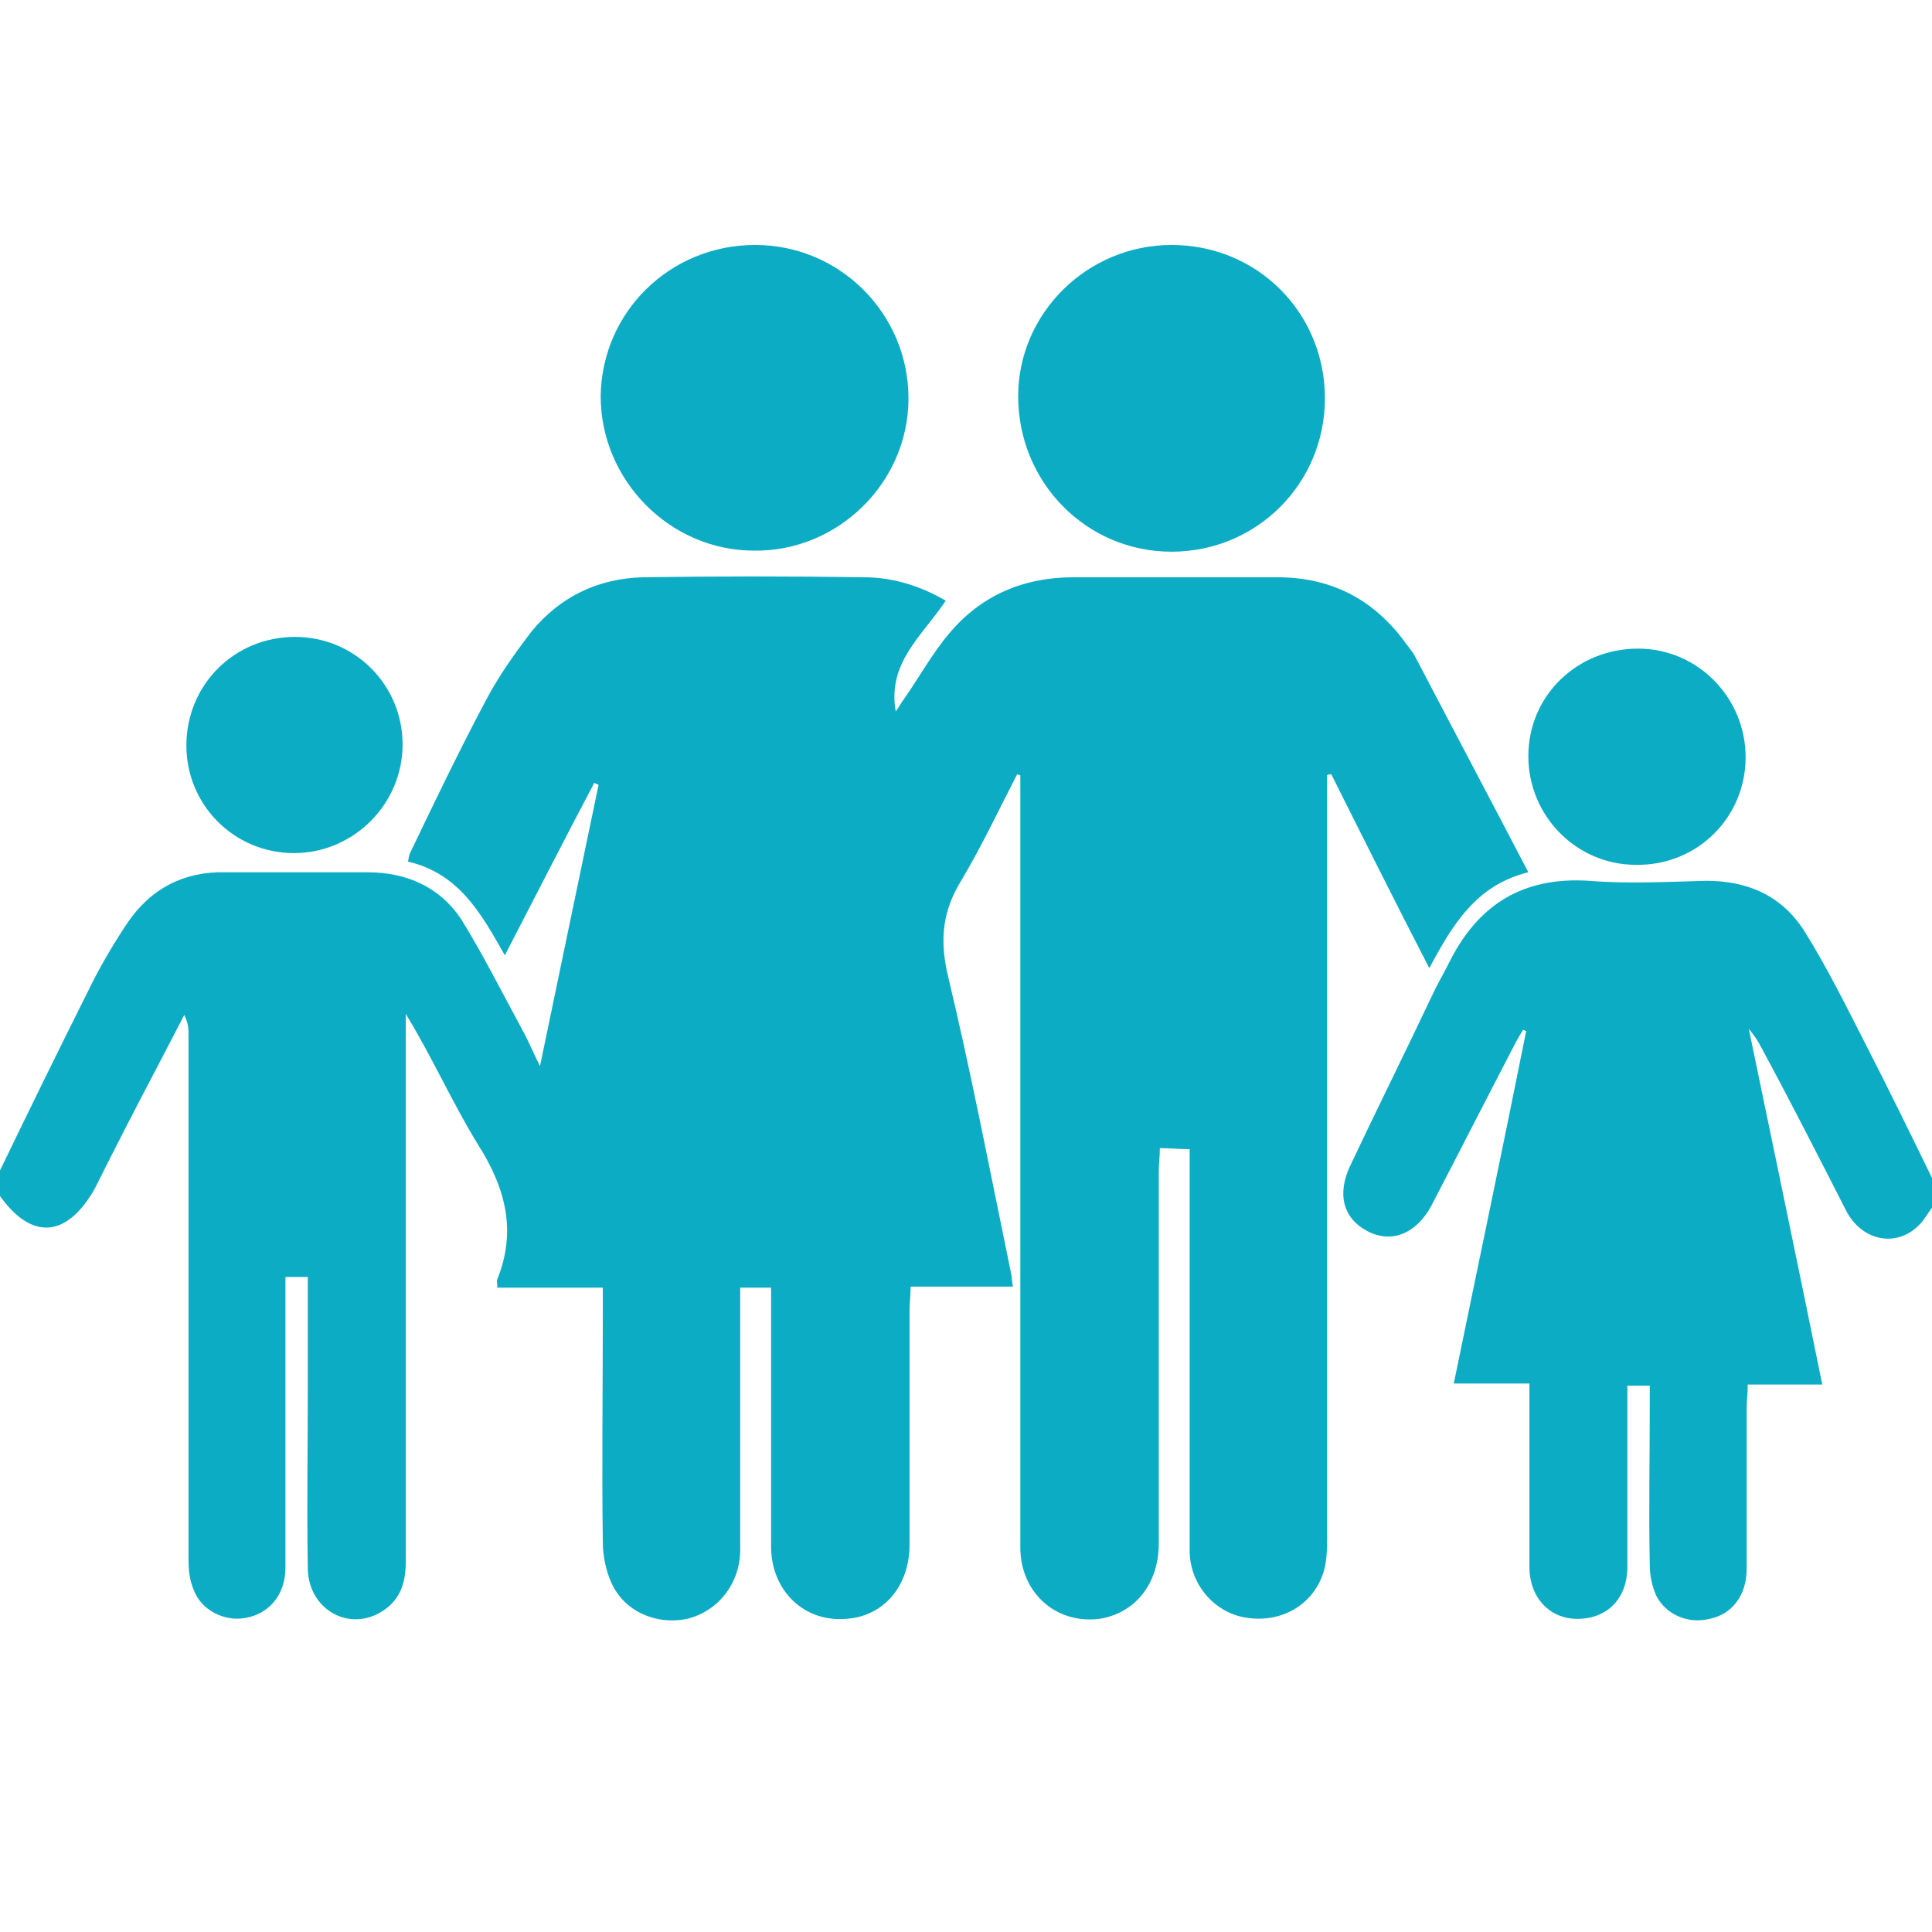<?xml version="1.0" encoding="utf-8"?>
<!-- Generator: Adobe Illustrator 27.3.1, SVG Export Plug-In . SVG Version: 6.00 Build 0)  -->
<svg version="1.1" id="Layer_1" xmlns="http://www.w3.org/2000/svg" xmlns:xlink="http://www.w3.org/1999/xlink" x="0px" y="0px"
	 viewBox="0 0 181.4 181.4" style="enable-background:new 0 0 181.4 181.4;" xml:space="preserve">
<style type="text/css">
	.st0{fill:#0DACC5;}
</style>
<path class="st0" d="M0,109.9c2.7-5.6,5.4-11.1,8.2-16.7c1.1-2.3,2.4-4.5,3.8-6.6c2.2-3.2,5.3-4.8,9.2-4.7c4.4,0,8.9,0,13.3,0
	c3.7,0,6.8,1.4,8.8,4.4c2.1,3.4,3.9,7,5.8,10.5c0.5,0.9,0.9,1.9,1.6,3.3c1.9-9.1,3.7-17.8,5.5-26.4c-0.1-0.1-0.3-0.1-0.4-0.2
	c-2.8,5.3-5.5,10.6-8.4,16.2c-2.2-3.9-4.3-7.7-9.1-8.8c0.1-0.4,0.1-0.6,0.2-0.8c2.3-4.8,4.6-9.6,7.1-14.3c1.2-2.3,2.7-4.4,4.3-6.5
	c2.7-3.3,6.3-5,10.5-5.1c6.9-0.1,13.8-0.1,20.7,0c2.7,0,5.3,0.8,7.7,2.2c-2.2,3.3-5.5,5.8-4.7,10.4c0.3-0.4,0.5-0.8,0.8-1.2
	c1.4-2,2.6-4.2,4.2-6.1c3-3.6,7-5.3,11.7-5.3c6.4,0,12.8,0,19.1,0c4.9,0,8.8,1.9,11.8,5.8c0.4,0.6,0.9,1.1,1.2,1.7
	c3.5,6.7,7,13.3,10.6,20.2c-4.9,1.2-7.1,4.9-9.3,9c-3.2-6.2-6.2-12.2-9.2-18.2c-0.1,0-0.3,0-0.4,0.1c0,0.6,0,1.2,0,1.8
	c0,23.2,0,46.4,0,69.6c0,1.1,0,2.3-0.3,3.3c-0.9,3.1-3.9,4.9-7.2,4.4c-3-0.4-5.4-3.1-5.4-6.3c0-11.5,0-23,0-34.5c0-1,0-2,0-3.2
	c-0.9,0-1.8-0.1-2.8-0.1c0,0.8-0.1,1.5-0.1,2.2c0,11.6,0,23.3,0,34.9c0,3.9-2.3,6.6-5.6,7.1c-4.1,0.5-7.4-2.5-7.4-6.7
	c0-10.7,0-21.5,0-32.2c0-12.9,0-25.9,0-38.8c0-0.5,0-1,0-1.5c-0.1,0-0.2-0.1-0.3-0.1c-1.7,3.3-3.3,6.7-5.2,9.9
	c-1.8,2.9-2.1,5.6-1.3,9c2.2,9.2,4,18.6,5.9,27.8c0.1,0.4,0.1,0.8,0.2,1.4c-3.2,0-6.3,0-9.6,0c0,0.8-0.1,1.5-0.1,2.2
	c0,7.3,0,14.6,0,22c0,4-2.5,6.8-6,7c-3.9,0.3-6.9-2.6-7-6.6c0-7.6,0-15.1,0-22.7c0-0.6,0-1.2,0-1.8c-1,0-1.8,0-2.9,0
	c0,0.6,0,1.2,0,1.9c0,7.6,0,15.1,0,22.7c0,3.2-2.1,5.8-5,6.5c-2.9,0.6-5.9-0.7-7.1-3.4c-0.5-1.1-0.8-2.5-0.8-3.8
	c-0.1-7.1,0-14.3,0-21.4c0-0.8,0-1.5,0-2.5c-3.4,0-6.6,0-9.9,0c0-0.4-0.1-0.6,0-0.8c1.8-4.5,0.8-8.5-1.8-12.6
	c-2.4-3.9-4.3-8.2-6.8-12.3c0,0.6,0,1.2,0,1.8c0,16.5,0,33.1,0,49.6c0,2-0.5,3.7-2.4,4.8c-3.1,1.8-6.8-0.4-6.8-4.2
	c-0.1-5.7,0-11.3,0-17c0-3.4,0-6.8,0-10.3c-0.7,0-1.3,0-2.1,0c0,0.6,0,1.2,0,1.8c0,8.5,0,17,0,25.5c0,2.5-1.5,4.3-3.7,4.7
	c-2,0.4-4.2-0.7-4.9-2.6c-0.4-0.9-0.5-1.9-0.5-2.9c0-11,0-22.1,0-33.1c0-5.4,0-10.9,0-16.3c0-0.6-0.1-1.1-0.4-1.7
	c-0.9,1.7-1.7,3.3-2.6,5c-2,3.8-3.9,7.5-5.8,11.3c-2.6,4.6-5.9,4.9-8.9,0.7C0,111.5,0,110.7,0,109.9z"/>
<path class="st0" d="M181.4,113.4c-0.4,0.5-0.7,1.1-1.1,1.5c-2.1,2.3-5.5,1.7-7-1.3c-2.6-5.1-5.2-10.2-7.9-15.2
	c-0.3-0.6-0.7-1.2-1.2-1.8c2.3,11.1,4.6,22.1,6.9,33.4c-2.3,0-4.5,0-7,0c0,0.8-0.1,1.5-0.1,2.2c0,5,0,10,0,15.1
	c0,2.5-1.4,4.3-3.5,4.7c-2,0.5-4.1-0.4-5-2.2c-0.4-0.9-0.6-1.9-0.6-2.9c-0.1-5,0-9.9,0-14.9c0-0.6,0-1.2,0-1.9c-0.7,0-1.3,0-2.1,0
	c0,2,0,4,0,6c0,3.7,0,7.3,0,11c0,3-1.9,4.9-4.7,4.9c-2.6,0-4.5-2-4.5-4.9c0-5,0-10,0-15.1c0-0.6,0-1.3,0-2.1c-2.5,0-4.7,0-7.1,0
	c2.3-11.2,4.6-22.1,6.8-33.1c-0.1,0-0.2-0.1-0.3-0.1c-0.3,0.5-0.6,1-0.8,1.4c-2.6,5-5.2,10.1-7.8,15.1c-1.4,2.6-3.7,3.6-6,2.4
	s-2.9-3.5-1.6-6.2c2.5-5.3,5.1-10.5,7.6-15.8c0.5-1.1,1.1-2.1,1.6-3.1c2.7-5.5,6.9-8.2,13.2-7.8c3.6,0.3,7.3,0.1,11,0
	c3.9,0,7.1,1.4,9.2,4.7c2.2,3.5,4,7.2,5.9,10.9c2.1,4.1,4.1,8.2,6.1,12.3C181.4,111.8,181.4,112.6,181.4,113.4z"/>
<path class="st0" d="M124.4,37.4c0,8-6.4,14.4-14.4,14.4s-14.4-6.5-14.4-14.6c0-7.8,6.5-14.2,14.4-14.2
	C118.1,23,124.4,29.4,124.4,37.4z"/>
<path class="st0" d="M70.9,23c8,0,14.4,6.5,14.4,14.4s-6.6,14.4-14.5,14.3c-7.9,0-14.4-6.6-14.4-14.5C56.5,29.3,62.9,23,70.9,23z"/>
<path class="st0" d="M27.7,59.8c5.6,0,10.1,4.5,10.1,10.1s-4.6,10.2-10.2,10.2S17.5,75.6,17.5,70C17.5,64.3,22,59.8,27.7,59.8z"/>
<path class="st0" d="M153.8,60.9c5.6,0,10.1,4.6,10.1,10.2c0,5.7-4.6,10.2-10.3,10.1c-5.6,0-10.1-4.6-10.1-10.2
	C143.5,65.3,148.1,60.9,153.8,60.9z"/>
</svg>
